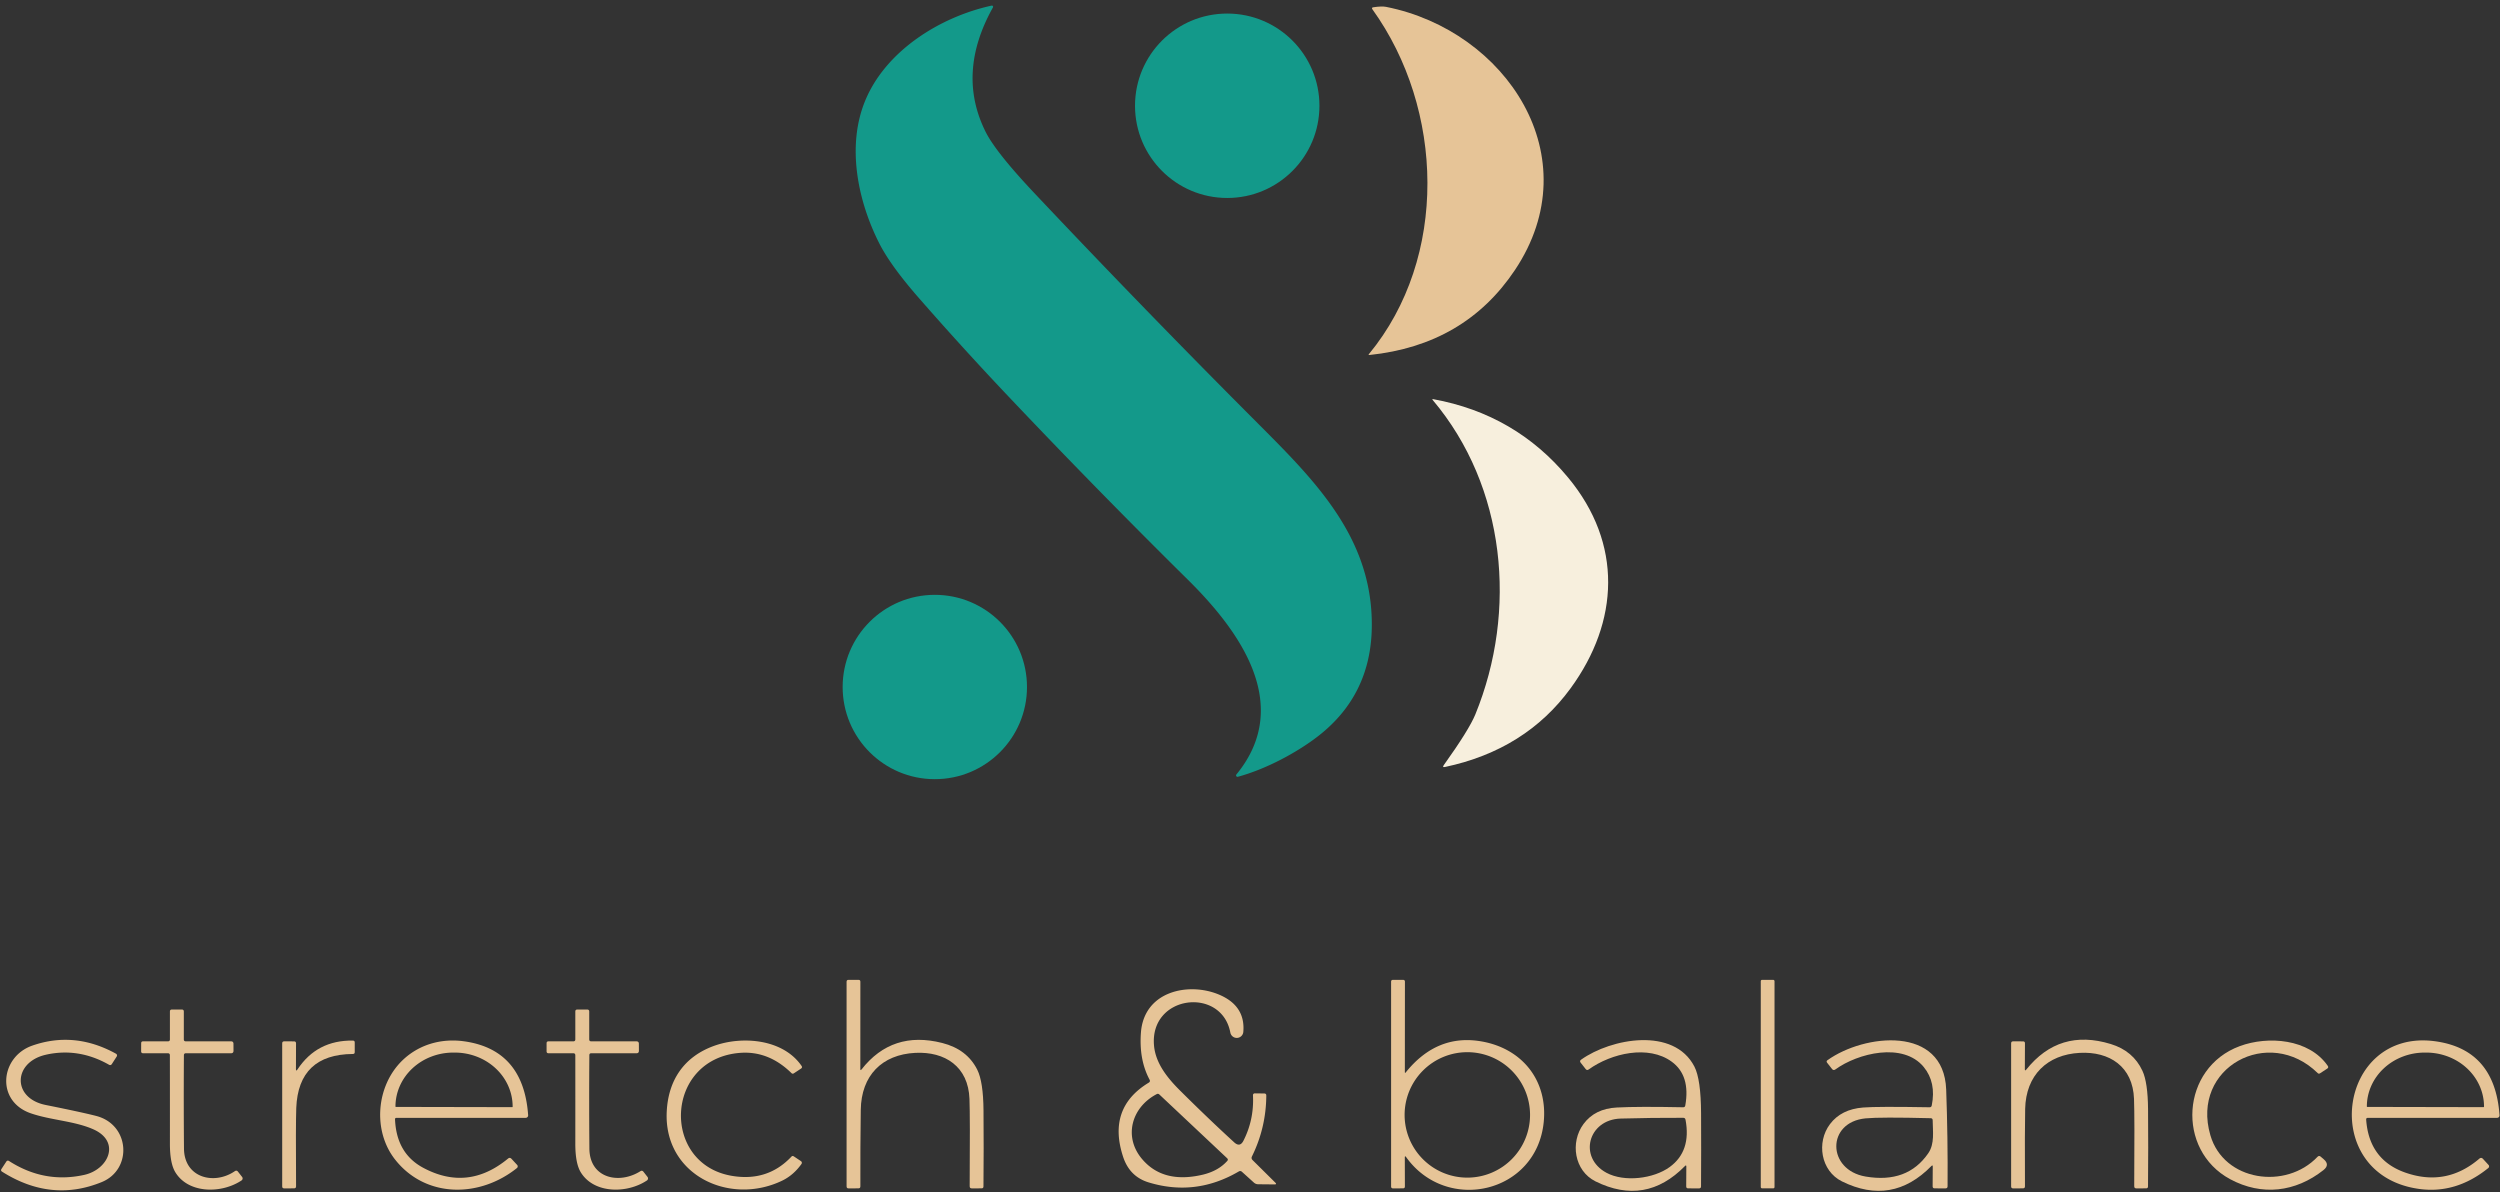<?xml version="1.0" encoding="UTF-8" standalone="no"?>
<!DOCTYPE svg PUBLIC "-//W3C//DTD SVG 1.1//EN" "http://www.w3.org/Graphics/SVG/1.1/DTD/svg11.dtd">
<svg xmlns="http://www.w3.org/2000/svg" version="1.1" viewBox="0.00 0.00 629.00 300.00">
<rect x="0.00" y="0.00" width="629.00" height="300.00" fill="#333333" stroke="none"/>
<path fill="#13998a" d="
  M 331.84 185.06
  C 326.80 189.02 318.88 193.42 311.44 195.44
  A 0.36 0.36 0.0 0 1 311.07 194.87
  C 325.52 177.26 311.68 158.52 298.88 145.87
  Q 275.61 122.88 253.13 99.12
  Q 241.96 87.30 231.26 75.06
  Q 224.06 66.84 221.21 61.20
  C 215.85 50.61 213.03 36.99 217.55 25.66
  C 222.61 12.95 236.36 4.28 249.50 1.41
  A 0.31 0.31 0.0 0 1 249.83 1.86
  Q 240.60 18.37 247.98 33.17
  Q 250.56 38.33 260.39 48.74
  Q 288.17 78.19 316.77 106.82
  C 331.24 121.32 345.53 135.71 345.14 157.97
  Q 344.86 174.82 331.84 185.06
  Z"
/>
<path fill="#e6c497" d="
  M 344.42 89.09
  C 364.49 64.78 363.31 27.37 345.31 2.36
  Q 344.98 1.91 345.53 1.83
  Q 347.64 1.51 348.75 1.73
  C 378.91 7.73 400.17 39.45 381.17 67.92
  Q 368.56 86.83 344.54 89.32
  Q 344.20 89.35 344.42 89.09
  Z"
/>
<circle fill="#13998a" cx="308.77" cy="26.61" r="23.20"/>
<path fill="#f7efdd" d="
  M 395.19 173.14
  Q 383.88 188.66 363.57 192.97
  Q 362.81 193.13 363.26 192.50
  Q 369.63 183.59 371.21 179.71
  C 381.83 153.67 378.89 122.46 360.47 100.64
  Q 360.23 100.36 360.60 100.43
  Q 381.31 104.21 394.53 120.15
  C 408.35 136.81 407.38 156.42 395.19 173.14
  Z"
/>
<circle fill="#13998a" cx="235.20" cy="172.85" r="23.19"/>
<path fill="#e6c497" d="
  M 216.76 269.07
  Q 224.48 259.21 237.06 262.41
  Q 243.32 264.00 245.89 269.16
  Q 247.39 272.18 247.45 279.34
  Q 247.53 288.91 247.44 298.51
  Q 247.44 298.99 246.96 298.99
  L 244.51 299.00
  Q 243.97 299.00 243.97 298.46
  Q 244.09 281.24 243.92 276.51
  C 243.64 268.32 237.74 264.52 230.27 264.90
  C 221.92 265.33 216.69 270.57 216.57 279.26
  Q 216.44 288.86 216.47 298.49
  Q 216.47 298.99 215.97 298.99
  L 213.50 299.00
  Q 213.00 299.00 213.00 298.50
  L 213.00 247.01
  Q 213.00 246.53 213.49 246.53
  L 216.00 246.53
  Q 216.47 246.53 216.47 247.00
  L 216.46 268.97
  Q 216.46 269.45 216.76 269.07
  Z"
/>
<path fill="#e6c497" d="
  M 353.45 291.26
  L 353.47 298.51
  Q 353.47 298.99 352.99 298.99
  L 350.50 299.00
  Q 350.00 299.00 350.00 298.50
  L 350.00 247.01
  Q 350.00 246.53 350.49 246.53
  L 353.00 246.53
  Q 353.48 246.53 353.48 247.00
  L 353.46 269.72
  Q 353.46 270.11 353.70 269.80
  Q 361.60 259.99 372.92 262.05
  C 383.12 263.91 389.43 271.97 388.40 282.32
  C 386.61 300.25 364.02 305.39 353.80 291.15
  Q 353.45 290.66 353.45 291.26
  Z
  M 384.96 280.51
  A 15.78 15.78 0.0 0 0 369.18 264.73
  A 15.78 15.78 0.0 0 0 353.40 280.51
  A 15.78 15.78 0.0 0 0 369.18 296.29
  A 15.78 15.78 0.0 0 0 384.96 280.51
  Z"
/>
<rect fill="#e6c497" x="443.01" y="246.53" width="3.46" height="52.46" rx="0.32"/>
<path fill="#e6c497" d="
  M 310.53 287.42
  Q 311.98 288.74 312.86 286.99
  Q 315.54 281.70 315.25 275.64
  Q 315.22 275.08 315.78 275.09
  L 318.09 275.12
  Q 318.61 275.13 318.60 275.65
  Q 318.54 283.75 315.00 290.94
  Q 314.73 291.47 315.16 291.89
  L 320.85 297.53
  Q 321.34 298.01 320.66 298.00
  L 316.56 297.96
  Q 315.94 297.95 315.48 297.54
  L 312.48 294.83
  Q 312.11 294.49 311.68 294.74
  Q 300.81 301.10 288.99 297.49
  Q 284.19 296.03 282.56 291.01
  Q 278.56 278.74 289.02 272.40
  Q 289.48 272.12 289.23 271.64
  Q 286.54 266.61 287.06 259.78
  C 287.83 249.43 298.88 247.06 306.53 250.17
  Q 313.38 252.96 312.82 259.61
  A 1.65 1.65 0.0 0 1 309.55 259.78
  C 307.33 248.16 289.24 250.30 290.35 263.05
  C 290.73 267.47 293.67 271.15 296.76 274.24
  Q 303.94 281.39 310.53 287.42
  Z
  M 302.53 295.57
  Q 306.49 294.64 308.77 292.10
  Q 309.09 291.74 308.74 291.41
  L 291.70 275.38
  Q 291.40 275.09 291.03 275.28
  C 284.74 278.56 282.60 285.96 287.31 291.57
  Q 292.61 297.88 302.53 295.57
  Z"
/>
<path fill="#e6c497" d="
  M 46.27 265.49
  Q 46.19 277.26 46.29 288.99
  C 46.36 296.35 53.88 298.23 59.08 294.67
  Q 59.54 294.36 59.88 294.80
  L 60.91 296.11
  A 0.61 0.61 0.0 0 1 60.77 297.00
  C 55.85 300.30 47.51 300.42 44.14 294.98
  Q 42.74 292.73 42.75 287.72
  Q 42.76 276.62 42.74 265.51
  Q 42.74 265.00 42.24 265.00
  L 36.00 265.00
  Q 35.51 264.99 35.51 264.50
  L 35.52 262.49
  Q 35.52 262.00 36.01 262.00
  L 42.25 262.00
  Q 42.75 262.00 42.75 261.50
  L 42.75 254.50
  Q 42.75 254.00 43.25 254.00
  L 45.75 254.00
  Q 46.25 254.00 46.25 254.50
  L 46.25 261.50
  Q 46.25 262.00 46.75 262.00
  L 58.12 262.00
  Q 58.74 262.00 58.74 262.62
  L 58.75 264.37
  Q 58.75 265.00 58.13 265.00
  L 46.77 265.00
  Q 46.28 265.00 46.27 265.49
  Z"
/>
<path fill="#e6c497" d="
  M 148.28 265.49
  Q 148.19 277.25 148.29 288.99
  C 148.36 296.50 155.79 298.05 161.13 294.67
  Q 161.57 294.40 161.89 294.81
  L 162.91 296.11
  A 0.62 0.62 0.0 0 1 162.76 297.01
  C 157.84 300.30 149.51 300.42 146.14 294.98
  Q 144.74 292.73 144.75 287.72
  Q 144.76 276.62 144.75 265.51
  Q 144.74 265.00 144.24 265.00
  L 138.00 265.00
  Q 137.51 264.99 137.52 264.50
  L 137.52 262.49
  Q 137.52 262.00 138.01 262.00
  L 144.25 262.00
  Q 144.75 262.00 144.75 261.50
  L 144.75 254.50
  Q 144.75 254.00 145.25 254.00
  L 147.75 254.00
  Q 148.25 254.01 148.25 254.51
  L 148.25 261.50
  Q 148.25 262.00 148.75 262.00
  L 160.12 262.00
  Q 160.74 262.00 160.74 262.62
  L 160.75 264.37
  Q 160.75 265.00 160.13 265.00
  L 148.77 265.00
  Q 148.28 265.00 148.28 265.49
  Z"
/>
<path fill="#e6c497" d="
  M 27.41 267.88
  C 22.41 265.03 17.04 264.11 11.50 265.38
  C 3.25 267.28 3.01 276.31 11.49 278.01
  Q 20.69 279.86 24.24 280.78
  C 32.71 282.99 33.36 294.23 25.60 297.41
  Q 12.87 302.61 0.53 294.80
  Q 0.10 294.53 0.38 294.10
  L 1.57 292.28
  Q 1.86 291.84 2.31 292.13
  Q 11.19 297.82 21.20 295.60
  C 27.33 294.24 30.46 287.21 23.45 284.12
  C 18.69 282.03 12.89 281.86 7.81 280.13
  C -1.14 277.09 0.04 265.91 8.11 263.08
  Q 18.75 259.36 29.18 265.11
  A 0.50 0.49 31.0 0 1 29.36 265.82
  L 28.15 267.70
  Q 27.87 268.14 27.41 267.88
  Z"
/>
<path fill="#e6c497" d="
  M 74.85 269.07
  Q 79.73 261.67 88.80 261.81
  Q 89.25 261.82 89.25 262.27
  L 89.25 264.72
  Q 89.25 265.18 88.79 265.18
  Q 75.08 265.28 74.54 278.75
  Q 74.39 282.76 74.49 298.47
  Q 74.50 298.99 73.97 298.99
  L 71.50 299.00
  Q 71.00 299.00 71.00 298.50
  L 71.00 262.50
  Q 71.00 262.00 71.50 262.00
  L 74.00 262.01
  Q 74.48 262.01 74.48 262.50
  L 74.46 268.95
  Q 74.45 269.68 74.85 269.07
  Z"
/>
<path fill="#e6c497" d="
  M 99.39 281.64
  Q 99.75 290.21 106.47 293.81
  Q 117.71 299.84 127.81 291.51
  Q 128.29 291.11 128.71 291.58
  L 130.11 293.09
  A 0.55 0.54 49.8 0 1 130.05 293.89
  C 120.61 301.44 107.10 301.46 99.45 291.80
  C 93.68 284.52 94.63 273.17 101.27 266.77
  C 105.33 262.86 110.89 261.22 116.60 261.97
  Q 131.71 263.98 132.88 280.58
  A 0.62 0.62 0.0 0 1 132.26 281.25
  L 99.76 281.25
  Q 99.37 281.25 99.39 281.64
  Z
  M 99.60 278.50
  L 128.88 278.56
  A 0.10 0.10 0.0 0 0 128.98 278.46
  L 128.98 278.44
  A 14.55 13.58 0.1 0 0 114.45 264.83
  L 114.07 264.83
  A 14.55 13.58 0.1 0 0 99.50 278.38
  L 99.50 278.40
  A 0.10 0.10 0.0 0 0 99.60 278.50
  Z"
/>
<path fill="#e6c497" d="
  M 185.97 264.92
  C 167.25 266.60 166.31 292.81 184.12 295.84
  Q 193.13 297.37 199.11 291.02
  Q 199.39 290.72 199.73 290.95
  L 201.52 292.14
  A 0.52 0.51 -55.5 0 1 201.65 292.86
  Q 199.62 295.70 196.76 297.07
  C 183.46 303.44 166.96 295.55 167.75 279.68
  C 168.14 271.75 172.11 265.91 179.54 263.18
  C 186.63 260.58 196.95 261.35 201.66 268.16
  Q 201.96 268.59 201.52 268.87
  L 199.73 270.05
  Q 199.40 270.26 199.13 269.99
  Q 193.28 264.26 185.97 264.92
  Z"
/>
<path fill="#e6c497" d="
  M 423.94 293.37
  Q 414.05 303.47 401.44 297.24
  C 396.07 294.58 395.00 287.42 398.41 282.80
  Q 401.26 278.94 406.77 278.65
  Q 412.22 278.36 423.47 278.59
  Q 423.94 278.60 424.02 278.14
  Q 425.35 270.58 420.60 267.12
  C 414.76 262.84 405.43 264.97 399.71 269.08
  Q 399.27 269.39 398.95 268.97
  L 397.70 267.38
  Q 397.35 266.93 397.81 266.61
  C 405.37 261.22 421.14 258.33 426.31 268.35
  Q 427.95 271.53 427.99 280.10
  Q 428.04 289.31 427.98 298.49
  Q 427.98 299.00 427.47 299.00
  L 424.74 298.99
  Q 424.25 298.99 424.25 298.49
  L 424.28 293.51
  Q 424.28 293.02 423.94 293.37
  Z
  M 404.20 295.08
  C 408.67 297.48 416.03 296.59 420.10 293.62
  Q 425.56 289.64 424.08 281.73
  Q 423.99 281.24 423.50 281.24
  Q 415.61 281.21 407.77 281.43
  C 399.57 281.67 397.02 291.22 404.20 295.08
  Z"
/>
<path fill="#e6c497" d="
  M 485.94 293.37
  Q 476.05 303.47 463.44 297.24
  C 458.09 294.59 456.97 287.39 460.43 282.82
  Q 463.25 279.08 468.77 278.65
  Q 472.38 278.36 485.46 278.59
  Q 485.94 278.60 486.03 278.13
  Q 487.19 272.35 484.02 268.47
  C 478.83 262.13 467.41 264.97 461.78 269.07
  Q 461.30 269.42 460.94 268.96
  L 459.70 267.38
  Q 459.41 267.01 459.80 266.74
  C 469.04 260.12 489.06 257.88 489.66 274.13
  Q 490.10 286.28 490.01 298.47
  Q 490.00 299.00 489.48 299.00
  L 486.74 298.99
  Q 486.25 298.99 486.25 298.49
  L 486.28 293.50
  Q 486.28 293.02 485.94 293.37
  Z
  M 469.38 281.38
  C 459.48 282.34 459.64 294.36 469.39 296.02
  Q 479.88 297.81 485.15 290.16
  C 486.81 287.74 486.28 284.66 486.26 281.84
  Q 486.25 281.35 485.76 281.34
  Q 473.07 281.02 469.38 281.38
  Z"
/>
<path fill="#e6c497" d="
  M 509.81 269.11
  Q 518.12 258.71 531.05 262.67
  Q 536.72 264.40 539.04 269.42
  Q 540.39 272.32 540.45 279.05
  Q 540.53 288.77 540.44 298.51
  Q 540.44 298.99 539.96 298.99
  L 537.51 299.00
  Q 536.97 299.00 536.97 298.46
  Q 537.09 281.11 536.92 276.51
  C 536.64 268.32 530.74 264.51 523.27 264.90
  C 515.11 265.32 509.70 270.51 509.53 279.01
  Q 509.42 284.13 509.48 298.48
  Q 509.48 298.99 508.97 298.99
  L 506.50 299.00
  Q 506.00 299.00 506.00 298.50
  L 506.00 262.50
  Q 506.00 262.00 506.50 262.00
  L 509.00 262.01
  Q 509.49 262.01 509.48 262.50
  L 509.45 268.98
  Q 509.45 269.57 509.81 269.11
  Z"
/>
<path fill="#e6c497" d="
  M 583.12 269.98
  C 570.89 258.00 551.13 268.48 556.13 285.63
  C 559.51 297.24 575.15 299.43 583.09 291.05
  Q 583.47 290.66 583.88 291.01
  L 584.64 291.66
  Q 586.28 293.05 584.59 294.39
  C 577.55 299.95 569.07 300.97 561.10 296.68
  C 547.47 289.34 548.67 268.68 563.54 263.20
  C 570.64 260.58 580.94 261.34 585.66 268.16
  Q 585.96 268.59 585.52 268.87
  L 583.73 270.04
  Q 583.40 270.26 583.12 269.98
  Z"
/>
<path fill="#e6c497" d="
  M 595.33 281.71
  Q 596.05 291.86 605.25 295.05
  Q 615.50 298.61 623.80 291.52
  Q 624.29 291.11 624.72 291.58
  L 626.11 293.09
  A 0.55 0.54 -41.1 0 1 626.05 293.88
  Q 617.89 300.48 608.48 299.11
  C 583.18 295.45 588.12 258.72 612.60 261.97
  Q 627.71 263.98 628.88 280.58
  A 0.62 0.62 0.0 0 1 628.26 281.25
  L 595.76 281.25
  Q 595.30 281.25 595.33 281.71
  Z
  M 595.60 278.50
  L 624.88 278.56
  A 0.10 0.10 0.0 0 0 624.98 278.46
  L 624.98 278.44
  A 14.55 13.58 0.1 0 0 610.45 264.83
  L 610.07 264.83
  A 14.55 13.58 0.1 0 0 595.50 278.38
  L 595.50 278.40
  A 0.10 0.10 0.0 0 0 595.60 278.50
  Z"
/>
</svg>
